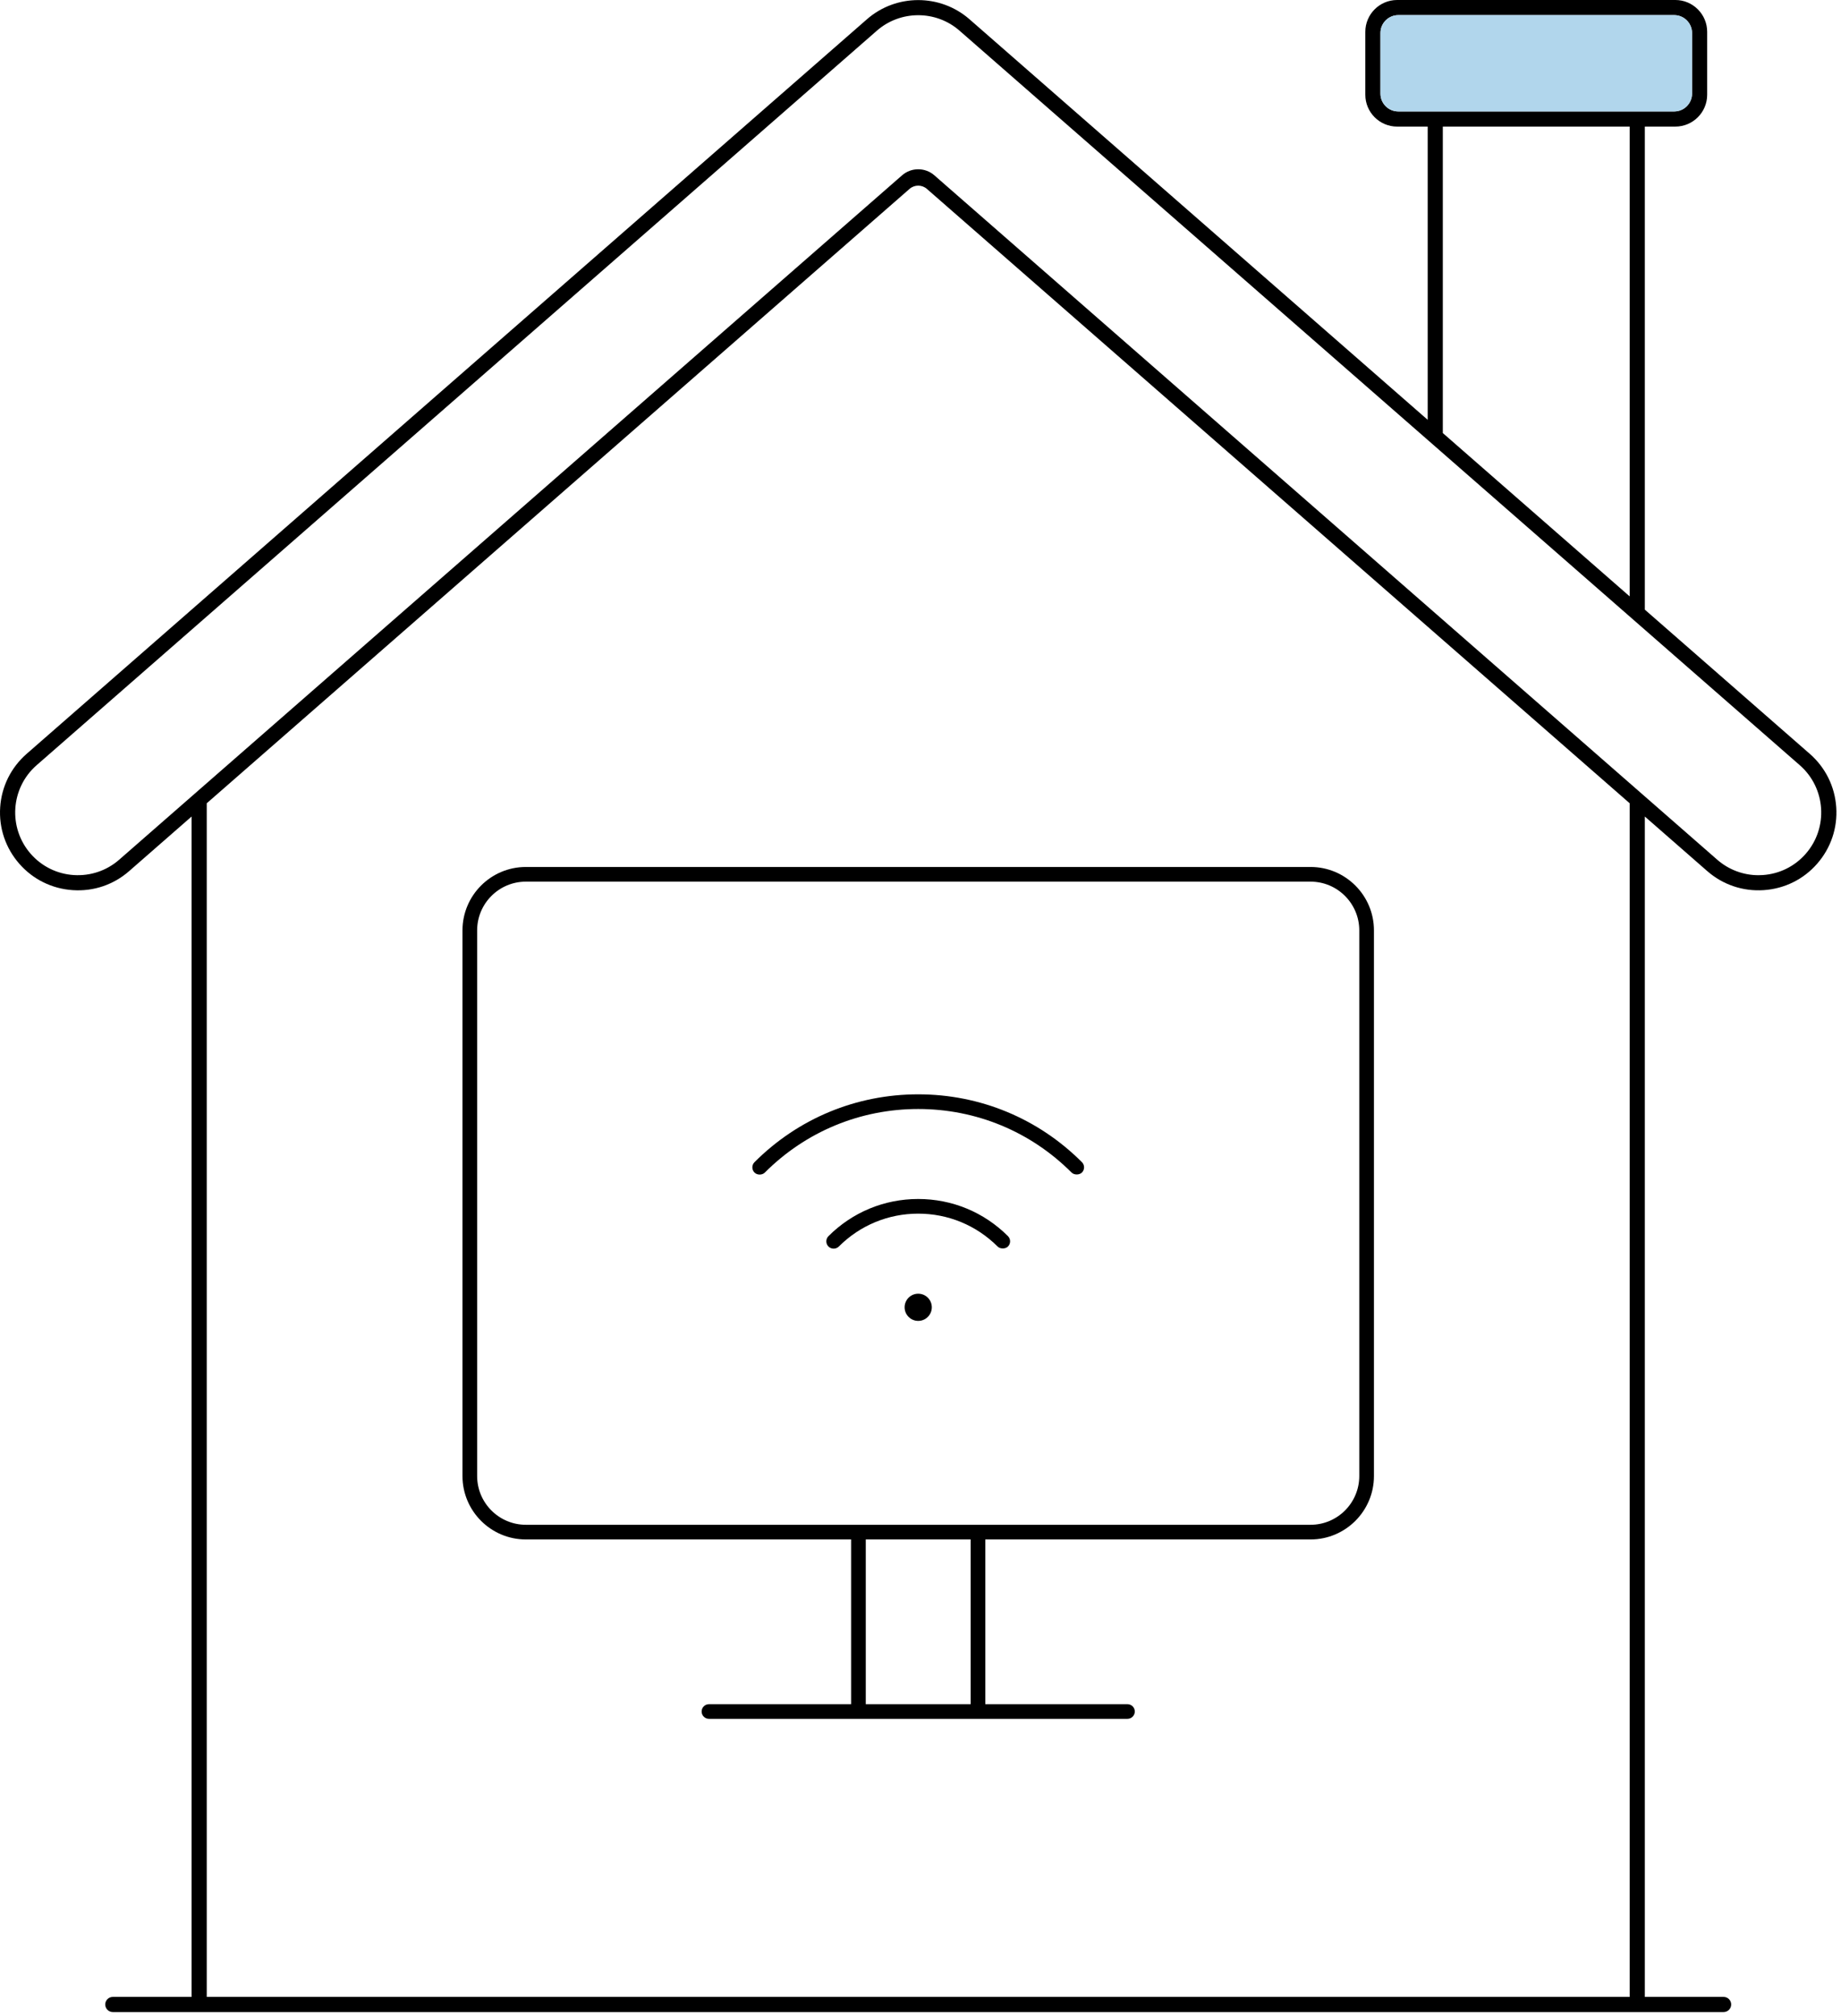 <?xml version="1.0" encoding="UTF-8"?>
<svg width="306px" height="335px" viewBox="0 0 306 335" version="1.1" xmlns="http://www.w3.org/2000/svg" xmlns:xlink="http://www.w3.org/1999/xlink">
    <title>ICON_FRAIS INSTALLATION</title>
    <g id="WORK-🤓" stroke="none" stroke-width="1" fill="none" fill-rule="evenodd">
        <g id="02_FORFAIT_INTERNET-CTAL---01" transform="translate(-846, -2351)">
            <g id="FRAIS-INSTAL" transform="translate(194, 2351)">
                <g id="ICON_FRAIS-INSTALLATION" transform="translate(652, 0)">
                    <path d="M300.141,141.876 C298.31,143.97 295.771,145.227 292.991,145.413 C292.75,145.429 292.512,145.438 292.275,145.438 C289.759,145.438 287.328,144.523 285.429,142.863 C279.952,138.075 160.709,33.858 155.296,29.128 C153.768,27.797 151.468,27.797 149.944,29.128 L19.809,142.863 C17.716,144.691 15.033,145.591 12.247,145.413 C9.465,145.226 6.925,143.969 5.096,141.874 C1.315,137.545 1.758,130.946 6.082,127.163 L145.757,5.092 C149.671,1.673 155.573,1.674 159.481,5.092 L299.153,127.162 C303.481,130.947 303.924,137.548 300.141,141.875 L300.141,141.876 Z M270.877,331.837 L34.363,331.837 L34.363,133.484 L34.62,133.261 L151.18,31.389 C152,30.67 153.239,30.67 154.059,31.389 L270.877,133.485 L270.877,331.837 Z M270.877,21.035 L270.877,99.108 L239.816,71.962 L239.816,21.035 L270.877,21.035 Z M232.416,18.521 C230.782,18.521 229.452,17.19 229.452,15.556 L229.452,5.48 C229.452,3.846 230.782,2.516 232.416,2.516 L278.276,2.516 C279.911,2.516 281.241,3.846 281.241,5.48 L281.241,15.556 C281.241,17.19 279.911,18.521 278.276,18.521 L232.416,18.521 Z M302.036,143.53 C304.314,140.924 305.441,137.591 305.209,134.146 C304.977,130.697 303.414,127.545 300.809,125.268 L273.392,101.306 L273.392,21.035 L278.468,21.035 C281.383,21.035 283.755,18.663 283.755,15.748 L283.755,5.288 C283.755,3.88 283.204,2.553 282.204,1.552 C281.204,0.551 279.877,0 278.469,0 L232.223,0 C229.308,0 226.936,2.372 226.936,5.288 L226.936,15.748 C226.936,18.664 229.308,21.036 232.223,21.036 L237.3,21.036 L237.3,69.764 L161.137,3.196 C156.28,-1.046 148.955,-1.046 144.104,3.196 L4.43,125.269 C1.825,127.546 0.261,130.698 0.03,134.145 C-0.202,137.592 0.925,140.926 3.203,143.529 C5.474,146.128 8.627,147.687 12.081,147.919 C15.54,148.155 18.862,147.033 21.463,144.759 L31.847,135.685 L31.847,331.837 L18.749,331.837 C18.056,331.837 17.492,332.401 17.492,333.095 C17.492,333.788 18.056,334.353 18.749,334.353 L286.49,334.353 C287.183,334.353 287.747,333.788 287.747,333.095 C287.747,332.401 287.183,331.837 286.49,331.837 L273.392,331.837 L273.392,135.685 L283.774,144.758 C286.374,147.029 289.71,148.152 293.161,147.918 C296.616,147.685 299.767,146.127 302.036,143.53 L302.036,143.53 Z" id="Fill-1" fill="#000000"></path>
                    <path d="M87.406,253.381 C82.941,253.381 79.308,249.748 79.308,245.283 L79.308,154.605 C79.308,150.14 82.941,146.507 87.406,146.507 L217.834,146.507 C222.299,146.507 225.931,150.14 225.931,154.605 L225.931,245.283 C225.931,249.748 222.299,253.381 217.834,253.381 L87.406,253.381 Z M143.902,283.193 L161.339,283.193 L161.339,255.818 L143.902,255.818 L143.902,283.193 Z M217.834,255.818 C223.643,255.818 228.369,251.092 228.369,245.283 L228.369,154.605 C228.369,148.795 223.643,144.069 217.834,144.069 L87.406,144.069 C81.596,144.069 76.871,148.795 76.871,154.605 L76.871,245.283 C76.871,251.092 81.596,255.818 87.406,255.818 L141.464,255.818 L141.464,283.193 L117.84,283.193 C117.168,283.193 116.621,283.739 116.621,284.411 C116.621,285.083 117.168,285.63 117.84,285.63 L187.4,285.63 C188.072,285.63 188.619,285.083 188.619,284.411 C188.619,283.739 188.072,283.193 187.4,283.193 L163.776,283.193 L163.776,255.818 L217.834,255.818 Z" id="Fill-4" fill="#000000"></path>
                    <path d="M125.409,193.124 C124.933,193.6 124.933,194.373 125.409,194.849 C125.858,195.298 126.68,195.297 127.132,194.847 C133.938,188.038 142.99,184.288 152.62,184.288 C162.249,184.288 171.301,188.037 178.107,194.846 C178.538,195.275 179.402,195.275 179.833,194.846 C180.306,194.373 180.306,193.6 179.831,193.124 C172.565,185.853 162.902,181.851 152.62,181.851 C142.338,181.851 132.675,185.853 125.409,193.124" id="Fill-6" fill="#000000"></path>
                    <path d="M165.813,207.14 C166.246,207.573 167.106,207.571 167.539,207.14 C168.012,206.666 168.012,205.893 167.537,205.417 C163.553,201.435 158.255,199.242 152.62,199.242 C146.984,199.242 141.686,201.435 137.703,205.417 C137.227,205.893 137.227,206.666 137.703,207.142 C138.178,207.615 138.953,207.616 139.426,207.141 C142.95,203.619 147.635,201.678 152.62,201.678 C157.603,201.678 162.289,203.618 165.813,207.14" id="Fill-8" fill="#000000"></path>
                    <path d="M152.62,214.98 C151.374,214.98 150.36,215.994 150.36,217.24 C150.36,218.486 151.374,219.5 152.62,219.5 C153.866,219.5 154.88,218.486 154.88,217.24 C154.88,215.994 153.866,214.98 152.62,214.98" id="Fill-10" fill="#000000"></path>
                    <path d="M232.416,18.521 C230.781,18.521 229.451,17.191 229.451,15.556 L229.451,5.481 C229.451,3.846 230.781,2.516 232.416,2.516 L278.275,2.516 C279.91,2.516 281.24,3.846 281.24,5.481 L281.24,15.556 C281.24,17.191 279.91,18.521 278.275,18.521 L232.416,18.521 Z" id="Fill-12" fill="#B1D6EC"></path>
                </g>
            </g>
        </g>
    </g>
</svg>